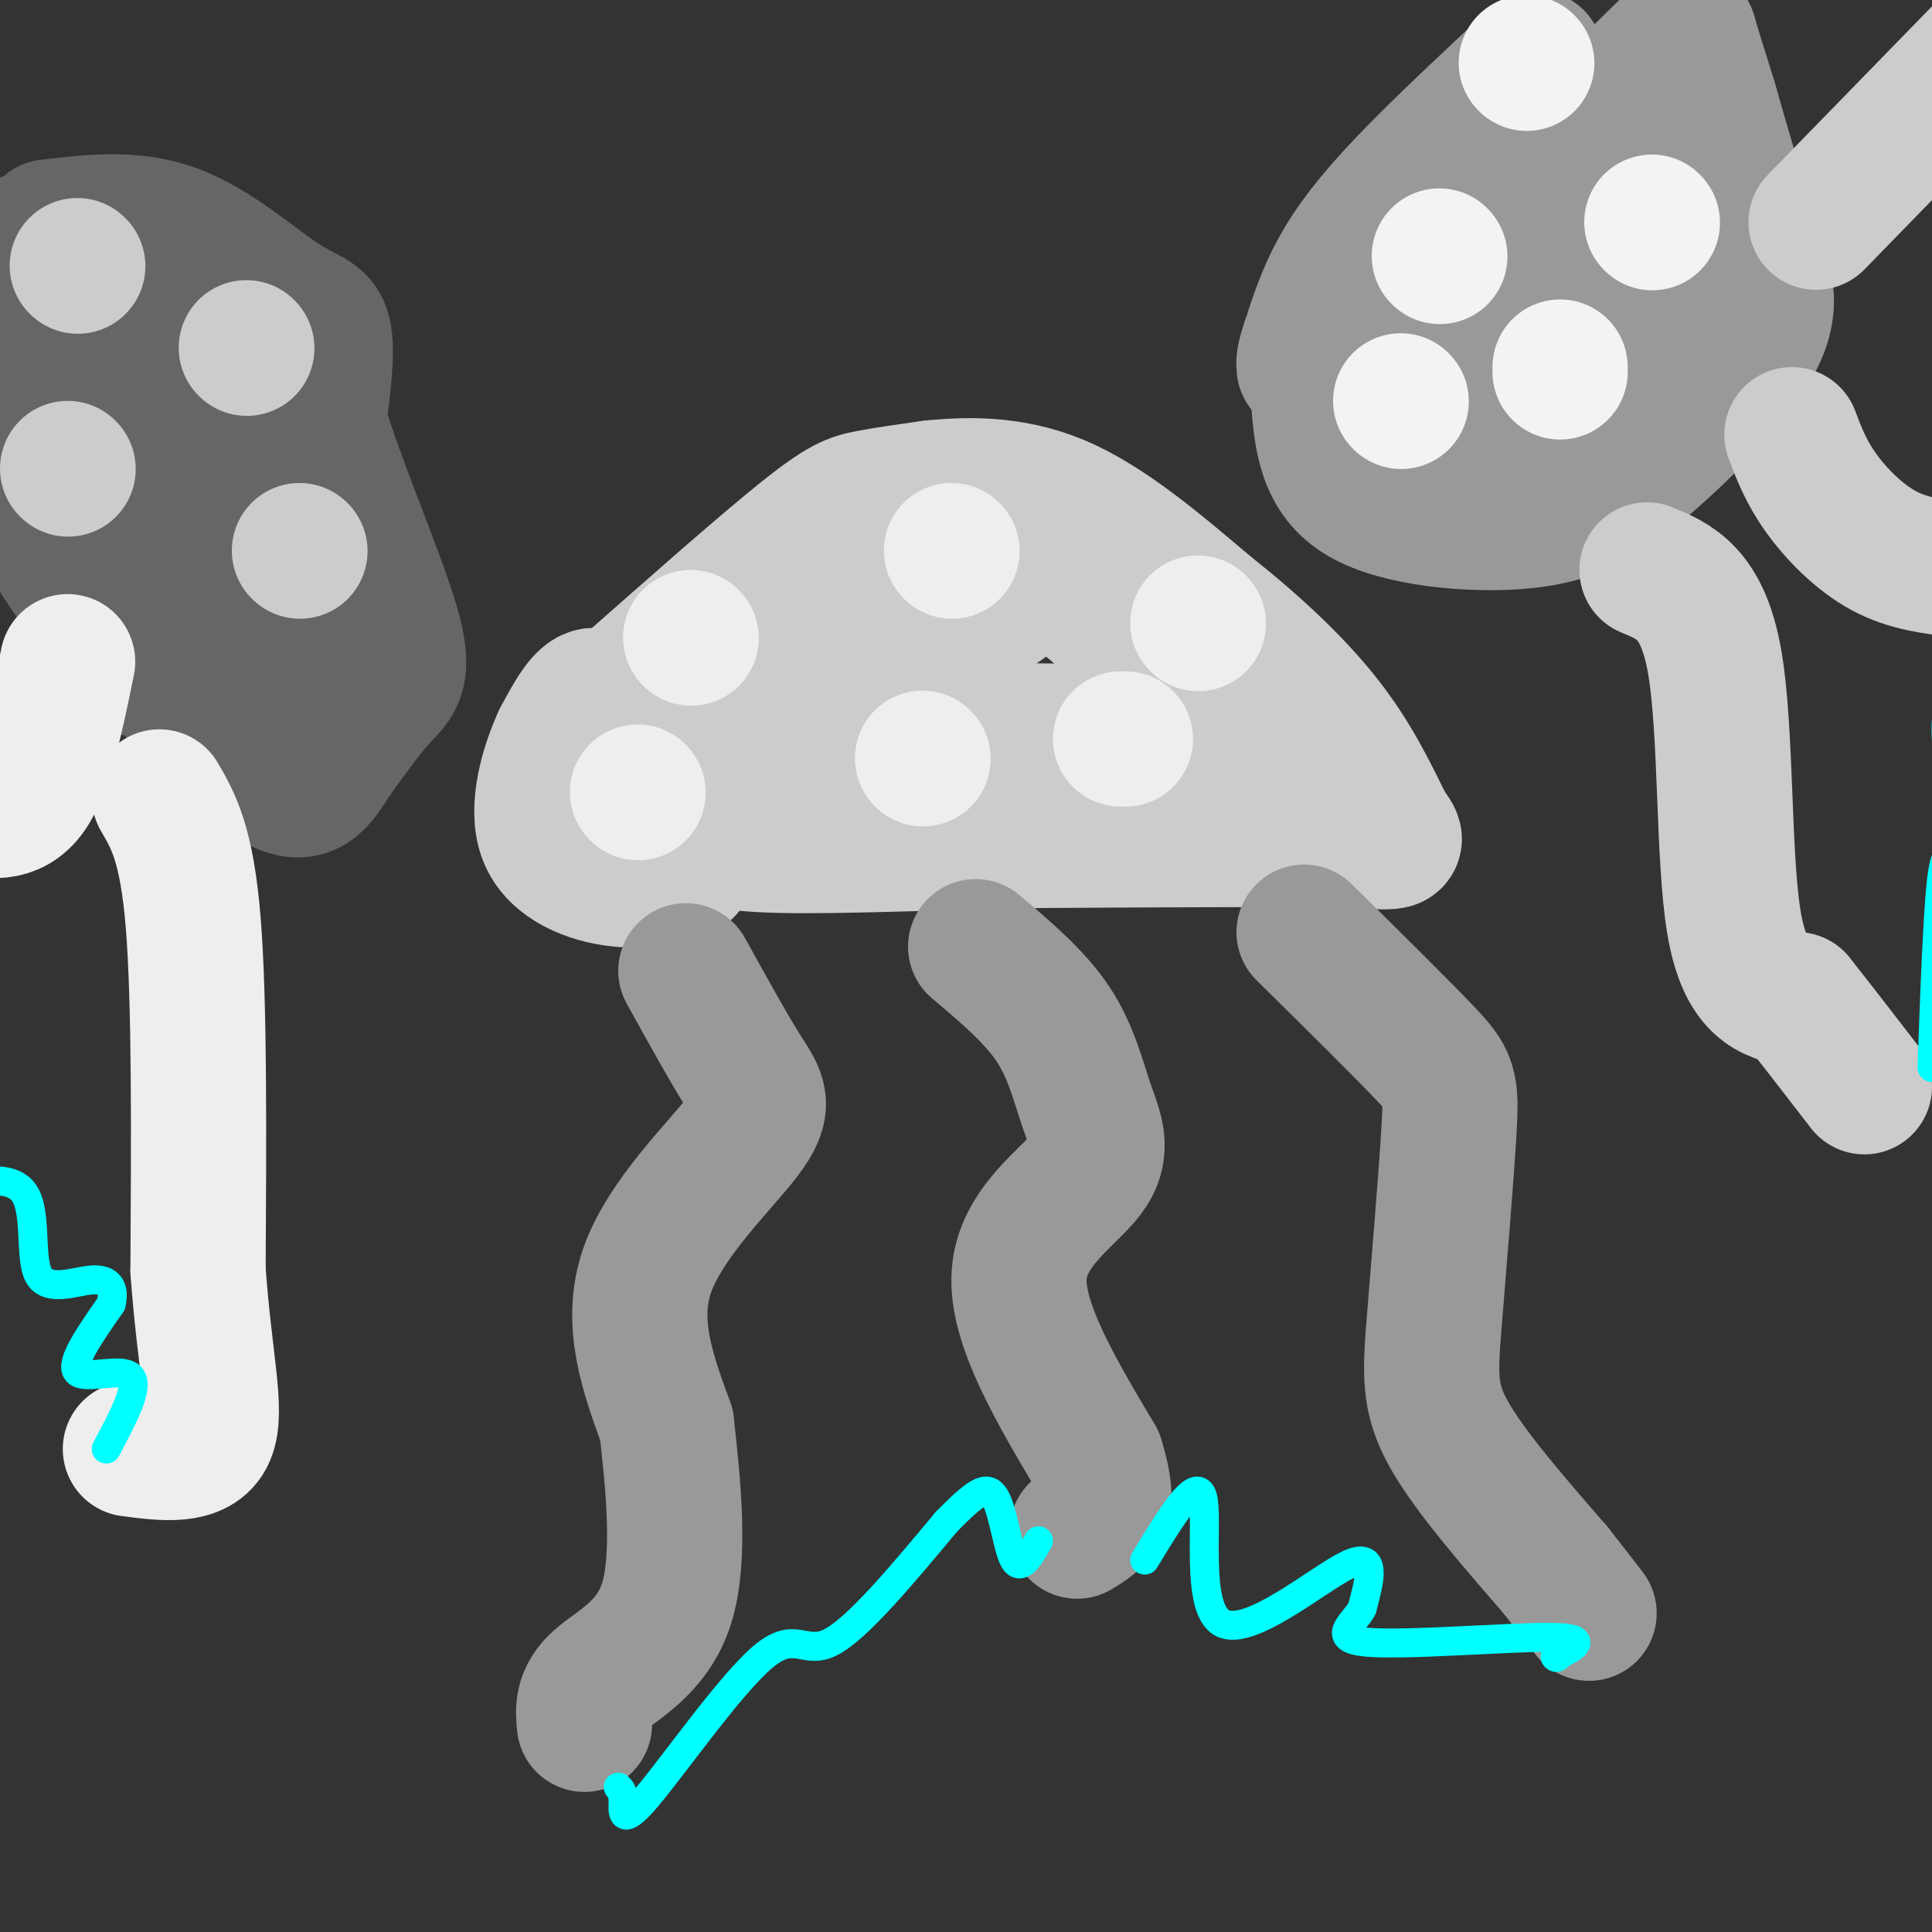 <svg viewBox='0 0 400 400' version='1.1' xmlns='http://www.w3.org/2000/svg' xmlns:xlink='http://www.w3.org/1999/xlink'><rect x="0" y="0" width="400" height="400" fill="#333333" stroke="none"/><g fill='none' stroke='#cccccc' stroke-width='28' stroke-linecap='round' stroke-linejoin='round'><path d='M129,143c14.356,-12.667 28.711,-25.333 37,-32c8.289,-6.667 10.511,-7.333 14,-8c3.489,-0.667 8.244,-1.333 13,-2'/><path d='M193,101c6.422,-0.622 15.978,-1.178 26,3c10.022,4.178 20.511,13.089 31,22'/><path d='M250,126c9.578,7.556 18.022,15.444 24,23c5.978,7.556 9.489,14.778 13,22'/><path d='M287,171c2.822,4.089 3.378,3.311 -9,3c-12.378,-0.311 -37.689,-0.156 -63,0'/><path d='M215,174c-20.917,0.381 -41.708,1.333 -54,1c-12.292,-0.333 -16.083,-1.952 -19,-4c-2.917,-2.048 -4.958,-4.524 -7,-7'/><path d='M135,164c-2.295,-3.762 -4.533,-9.668 -6,-13c-1.467,-3.332 -2.164,-4.089 5,-7c7.164,-2.911 22.190,-7.974 35,-11c12.810,-3.026 23.405,-4.013 34,-5'/><path d='M203,128c8.012,-3.917 11.042,-11.208 21,-4c9.958,7.208 26.845,28.917 33,37c6.155,8.083 1.577,2.542 -3,-3'/><path d='M254,158c0.464,-1.798 3.125,-4.792 -17,-6c-20.125,-1.208 -63.036,-0.631 -82,-1c-18.964,-0.369 -13.982,-1.685 -9,-3'/><path d='M146,148c-2.810,3.238 -5.333,12.833 -7,17c-1.667,4.167 -2.476,2.905 -4,0c-1.524,-2.905 -3.762,-7.452 -6,-12'/><path d='M129,153c-1.956,-4.267 -3.844,-8.933 -6,-9c-2.156,-0.067 -4.578,4.467 -7,9'/><path d='M116,153c-2.488,5.357 -5.208,14.250 -3,20c2.208,5.750 9.345,8.357 15,9c5.655,0.643 9.827,-0.679 14,-2'/><path d='M142,180c1.167,-1.000 -2.917,-2.500 -7,-4'/></g>
<g fill='none' stroke='#999999' stroke-width='28' stroke-linecap='round' stroke-linejoin='round'><path d='M142,201c4.452,8.048 8.905,16.095 12,21c3.095,4.905 4.833,6.667 0,13c-4.833,6.333 -16.238,17.238 -20,28c-3.762,10.762 0.119,21.381 4,32'/><path d='M138,295c1.417,12.476 2.958,27.667 0,37c-2.958,9.333 -10.417,12.810 -14,16c-3.583,3.190 -3.292,6.095 -3,9'/><path d='M202,196c6.107,5.155 12.214,10.309 16,16c3.786,5.691 5.252,11.917 7,17c1.748,5.083 3.778,9.022 0,14c-3.778,4.978 -13.365,10.994 -14,21c-0.635,10.006 7.683,24.003 16,38'/><path d='M227,302c2.667,8.444 1.333,10.556 0,12c-1.333,1.444 -2.667,2.222 -4,3'/><path d='M270,193c9.920,9.789 19.841,19.579 25,25c5.159,5.421 5.558,6.474 5,16c-0.558,9.526 -2.073,27.526 -3,39c-0.927,11.474 -1.265,16.421 3,24c4.265,7.579 13.132,17.789 22,28'/><path d='M322,325c4.833,6.167 5.917,7.583 7,9'/></g>
<g fill='none' stroke='#cccccc' stroke-width='28' stroke-linecap='round' stroke-linejoin='round'><path d='M146,148c0.000,0.000 0.100,0.100 0.1,0.1'/></g>
<g fill='none' stroke='#eeeeee' stroke-width='28' stroke-linecap='round' stroke-linejoin='round'><path d='M143,132c0.000,0.000 0.100,0.100 0.1,0.1'/><path d='M248,129c0.000,0.000 0.100,0.100 0.1,0.1'/><path d='M233,153c0.000,0.000 -1.000,0.000 -1,0'/><path d='M191,157c0.000,0.000 0.100,0.100 0.1,0.1'/><path d='M197,114c0.000,0.000 0.100,0.100 0.1,0.1'/><path d='M132,164c0.000,0.000 0.100,0.100 0.1,0.1'/></g>
<g fill='none' stroke='#999999' stroke-width='28' stroke-linecap='round' stroke-linejoin='round'><path d='M318,12c-9.978,9.311 -19.956,18.622 -27,26c-7.044,7.378 -11.156,12.822 -14,18c-2.844,5.178 -4.422,10.089 -6,15'/><path d='M271,71c-1.167,3.333 -1.083,4.167 -1,5'/><path d='M273,83c0.667,7.756 1.333,15.511 9,20c7.667,4.489 22.333,5.711 32,5c9.667,-0.711 14.333,-3.356 19,-6'/><path d='M333,102c9.333,-6.536 23.167,-19.875 29,-29c5.833,-9.125 3.667,-14.036 1,-22c-2.667,-7.964 -5.833,-18.982 -9,-30'/><path d='M354,21c-2.279,-7.425 -3.475,-10.987 -4,-13c-0.525,-2.013 -0.378,-2.478 -7,4c-6.622,6.478 -20.014,19.898 -26,28c-5.986,8.102 -4.568,10.886 -6,14c-1.432,3.114 -5.716,6.557 -10,10'/><path d='M301,64c-7.644,11.022 -21.756,33.578 -16,34c5.756,0.422 31.378,-21.289 57,-43'/><path d='M342,55c9.978,-11.933 6.422,-20.267 4,-21c-2.422,-0.733 -3.711,6.133 -5,13'/><path d='M341,47c-2.244,9.311 -5.356,26.089 -8,35c-2.644,8.911 -4.822,9.956 -7,11'/><path d='M326,93c-2.000,1.833 -3.500,0.917 -5,0'/></g>
<g fill='none' stroke='#cccccc' stroke-width='28' stroke-linecap='round' stroke-linejoin='round'><path d='M341,118c5.756,2.378 11.511,4.756 14,19c2.489,14.244 1.711,40.356 4,54c2.289,13.644 7.644,14.822 13,16'/><path d='M372,207c4.500,5.667 9.250,11.833 14,18'/><path d='M371,90c1.444,3.822 2.889,7.644 6,12c3.111,4.356 7.889,9.244 13,12c5.111,2.756 10.556,3.378 16,4'/><path d='M376,46c0.000,0.000 38.000,-39.000 38,-39'/></g>
<g fill='none' stroke='#f3f3f3' stroke-width='28' stroke-linecap='round' stroke-linejoin='round'><path d='M316,13c0.000,0.000 0.100,0.100 0.1,0.1'/><path d='M323,76c0.000,0.000 0.000,1.000 0,1'/><path d='M290,83c0.000,0.000 0.100,0.100 0.1,0.1'/><path d='M298,53c0.000,0.000 0.100,0.100 0.1,0.1'/><path d='M342,46c0.000,0.000 0.100,0.100 0.1,0.1'/></g>
<g fill='none' stroke='#666666' stroke-width='28' stroke-linecap='round' stroke-linejoin='round'><path d='M10,47c8.774,-1.060 17.548,-2.119 26,1c8.452,3.119 16.583,10.417 22,14c5.417,3.583 8.119,3.452 9,7c0.881,3.548 -0.060,10.774 -1,18'/><path d='M66,87c3.238,11.548 11.833,31.417 15,42c3.167,10.583 0.905,11.881 -2,15c-2.905,3.119 -6.452,8.060 -10,13'/><path d='M69,157c-2.889,4.422 -5.111,8.978 -12,5c-6.889,-3.978 -18.444,-16.489 -30,-29'/><path d='M27,133c-9.024,-8.964 -16.583,-16.875 -21,-31c-4.417,-14.125 -5.690,-34.464 -5,-44c0.690,-9.536 3.345,-8.268 6,-7'/><path d='M7,51c3.689,-0.867 9.911,0.467 20,16c10.089,15.533 24.044,45.267 38,75'/><path d='M65,142c0.512,1.202 -17.208,-33.292 -25,-45c-7.792,-11.708 -5.655,-0.631 -9,0c-3.345,0.631 -12.173,-9.185 -21,-19'/><path d='M10,78c-5.507,-6.275 -8.774,-12.464 -9,-15c-0.226,-2.536 2.589,-1.420 7,5c4.411,6.420 10.420,18.143 14,24c3.580,5.857 4.733,5.846 5,14c0.267,8.154 -0.352,24.473 0,30c0.352,5.527 1.676,0.264 3,-5'/><path d='M30,131c5.679,-11.881 18.375,-39.083 23,-52c4.625,-12.917 1.179,-11.548 -1,-11c-2.179,0.548 -3.089,0.274 -4,0'/></g>
<g fill='none' stroke='#eeeeee' stroke-width='28' stroke-linecap='round' stroke-linejoin='round'><path d='M33,165c2.833,4.833 5.667,9.667 7,26c1.333,16.333 1.167,44.167 1,72'/><path d='M41,263c1.311,18.622 4.089,29.178 2,34c-2.089,4.822 -9.044,3.911 -16,3'/><path d='M14,137c-2.250,11.000 -4.500,22.000 -8,27c-3.500,5.000 -8.250,4.000 -13,3'/></g>
<g fill='none' stroke='#cccccc' stroke-width='28' stroke-linecap='round' stroke-linejoin='round'><path d='M51,72c0.000,0.000 0.100,0.100 0.1,0.1'/><path d='M62,114c0.000,0.000 0.100,0.100 0.1,0.1'/><path d='M16,55c0.000,0.000 0.100,0.100 0.1,0.1'/><path d='M14,97c0.000,0.000 0.100,0.100 0.1,0.1'/></g>
<g fill='none' stroke='#00ffff' stroke-width='6' stroke-linecap='round' stroke-linejoin='round'><path d='M128,370c0.510,0.486 1.021,0.973 1,3c-0.021,2.027 -0.573,5.595 5,-1c5.573,-6.595 17.270,-23.352 24,-29c6.730,-5.648 8.494,-0.185 14,-3c5.506,-2.815 14.753,-13.907 24,-25'/><path d='M196,315c5.798,-5.821 8.292,-7.875 10,-5c1.708,2.875 2.631,10.679 4,13c1.369,2.321 3.185,-0.839 5,-4'/><path d='M237,323c5.375,-8.845 10.750,-17.690 12,-13c1.250,4.690 -1.625,22.917 4,26c5.625,3.083 19.750,-8.976 26,-12c6.250,-3.024 4.625,2.988 3,9'/><path d='M282,333c-1.560,3.083 -6.958,6.292 1,7c7.958,0.708 29.274,-1.083 38,-1c8.726,0.083 4.863,2.042 1,4'/><path d='M322,343c0.333,0.500 0.667,-0.250 1,-1'/><path d='M400,221c0.583,-16.083 1.167,-32.167 2,-39c0.833,-6.833 1.917,-4.417 3,-2'/><path d='M404,164c-0.667,-6.083 -1.333,-12.167 -1,-15c0.333,-2.833 1.667,-2.417 3,-2'/><path d='M22,300c3.489,-6.533 6.978,-13.067 5,-15c-1.978,-1.933 -9.422,0.733 -11,-1c-1.578,-1.733 2.711,-7.867 7,-14'/><path d='M23,270c0.850,-3.506 -0.525,-5.270 -4,-5c-3.475,0.270 -9.051,2.573 -11,-1c-1.949,-3.573 -0.271,-13.021 -3,-17c-2.729,-3.979 -9.864,-2.490 -17,-1'/></g>
</svg>